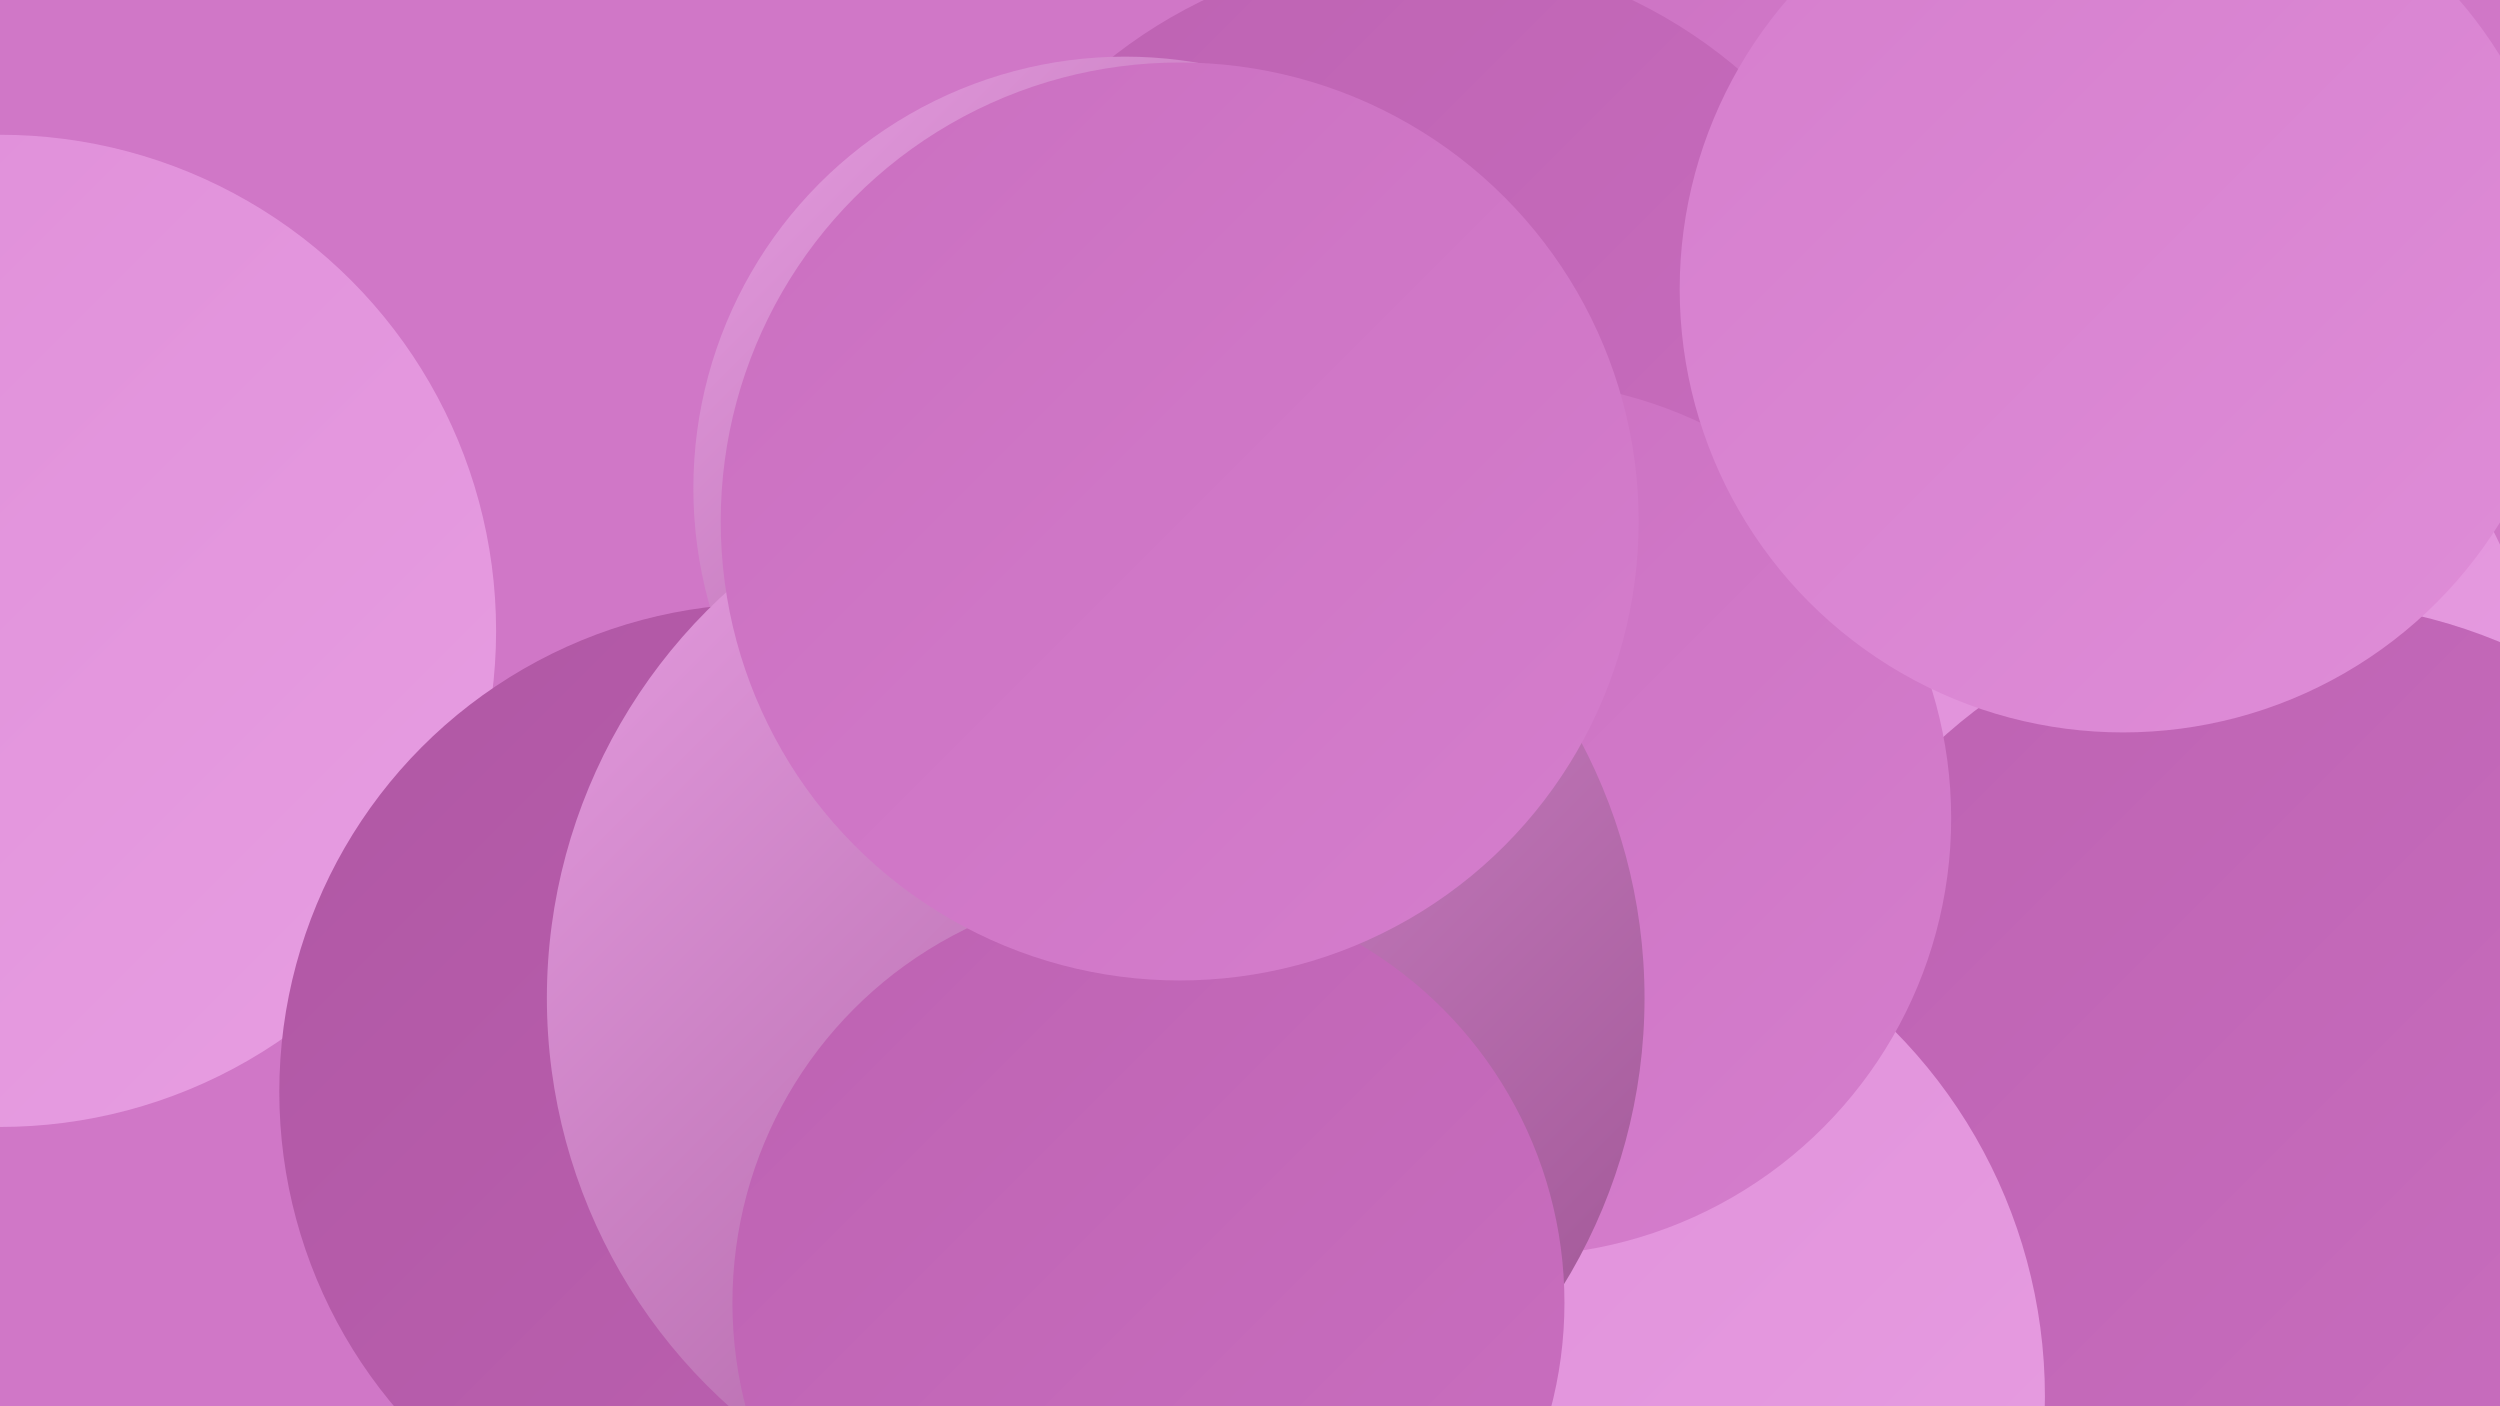 <?xml version="1.0" encoding="UTF-8"?><svg width="1280" height="720" xmlns="http://www.w3.org/2000/svg"><defs><linearGradient id="grad0" x1="0%" y1="0%" x2="100%" y2="100%"><stop offset="0%" style="stop-color:#9b5190;stop-opacity:1" /><stop offset="100%" style="stop-color:#b057a4;stop-opacity:1" /></linearGradient><linearGradient id="grad1" x1="0%" y1="0%" x2="100%" y2="100%"><stop offset="0%" style="stop-color:#b057a4;stop-opacity:1" /><stop offset="100%" style="stop-color:#bd62b2;stop-opacity:1" /></linearGradient><linearGradient id="grad2" x1="0%" y1="0%" x2="100%" y2="100%"><stop offset="0%" style="stop-color:#bd62b2;stop-opacity:1" /><stop offset="100%" style="stop-color:#ca6fc0;stop-opacity:1" /></linearGradient><linearGradient id="grad3" x1="0%" y1="0%" x2="100%" y2="100%"><stop offset="0%" style="stop-color:#ca6fc0;stop-opacity:1" /><stop offset="100%" style="stop-color:#d57ecd;stop-opacity:1" /></linearGradient><linearGradient id="grad4" x1="0%" y1="0%" x2="100%" y2="100%"><stop offset="0%" style="stop-color:#d57ecd;stop-opacity:1" /><stop offset="100%" style="stop-color:#df8dd8;stop-opacity:1" /></linearGradient><linearGradient id="grad5" x1="0%" y1="0%" x2="100%" y2="100%"><stop offset="0%" style="stop-color:#df8dd8;stop-opacity:1" /><stop offset="100%" style="stop-color:#e79ee2;stop-opacity:1" /></linearGradient><linearGradient id="grad6" x1="0%" y1="0%" x2="100%" y2="100%"><stop offset="0%" style="stop-color:#e79ee2;stop-opacity:1" /><stop offset="100%" style="stop-color:#9b5190;stop-opacity:1" /></linearGradient></defs><rect width="1280" height="720" fill="#d077c7" /><circle cx="968" cy="118" r="227" fill="url(#grad3)" /><circle cx="1075" cy="153" r="223" fill="url(#grad6)" /><circle cx="436" cy="589" r="240" fill="url(#grad2)" /><circle cx="819" cy="534" r="207" fill="url(#grad5)" /><circle cx="544" cy="628" r="207" fill="url(#grad6)" /><circle cx="1236" cy="669" r="240" fill="url(#grad2)" /><circle cx="0" cy="323" r="254" fill="url(#grad5)" /><circle cx="953" cy="0" r="217" fill="url(#grad3)" /><circle cx="726" cy="228" r="253" fill="url(#grad2)" /><circle cx="1060" cy="382" r="243" fill="url(#grad5)" /><circle cx="530" cy="621" r="236" fill="url(#grad1)" /><circle cx="1176" cy="579" r="271" fill="url(#grad2)" /><circle cx="781" cy="715" r="266" fill="url(#grad5)" /><circle cx="576" cy="250" r="221" fill="url(#grad6)" /><circle cx="393" cy="559" r="250" fill="url(#grad1)" /><circle cx="775" cy="419" r="224" fill="url(#grad3)" /><circle cx="1087" cy="148" r="227" fill="url(#grad4)" /><circle cx="561" cy="511" r="281" fill="url(#grad6)" /><circle cx="588" cy="667" r="213" fill="url(#grad2)" /><circle cx="604" cy="267" r="235" fill="url(#grad3)" /></svg>